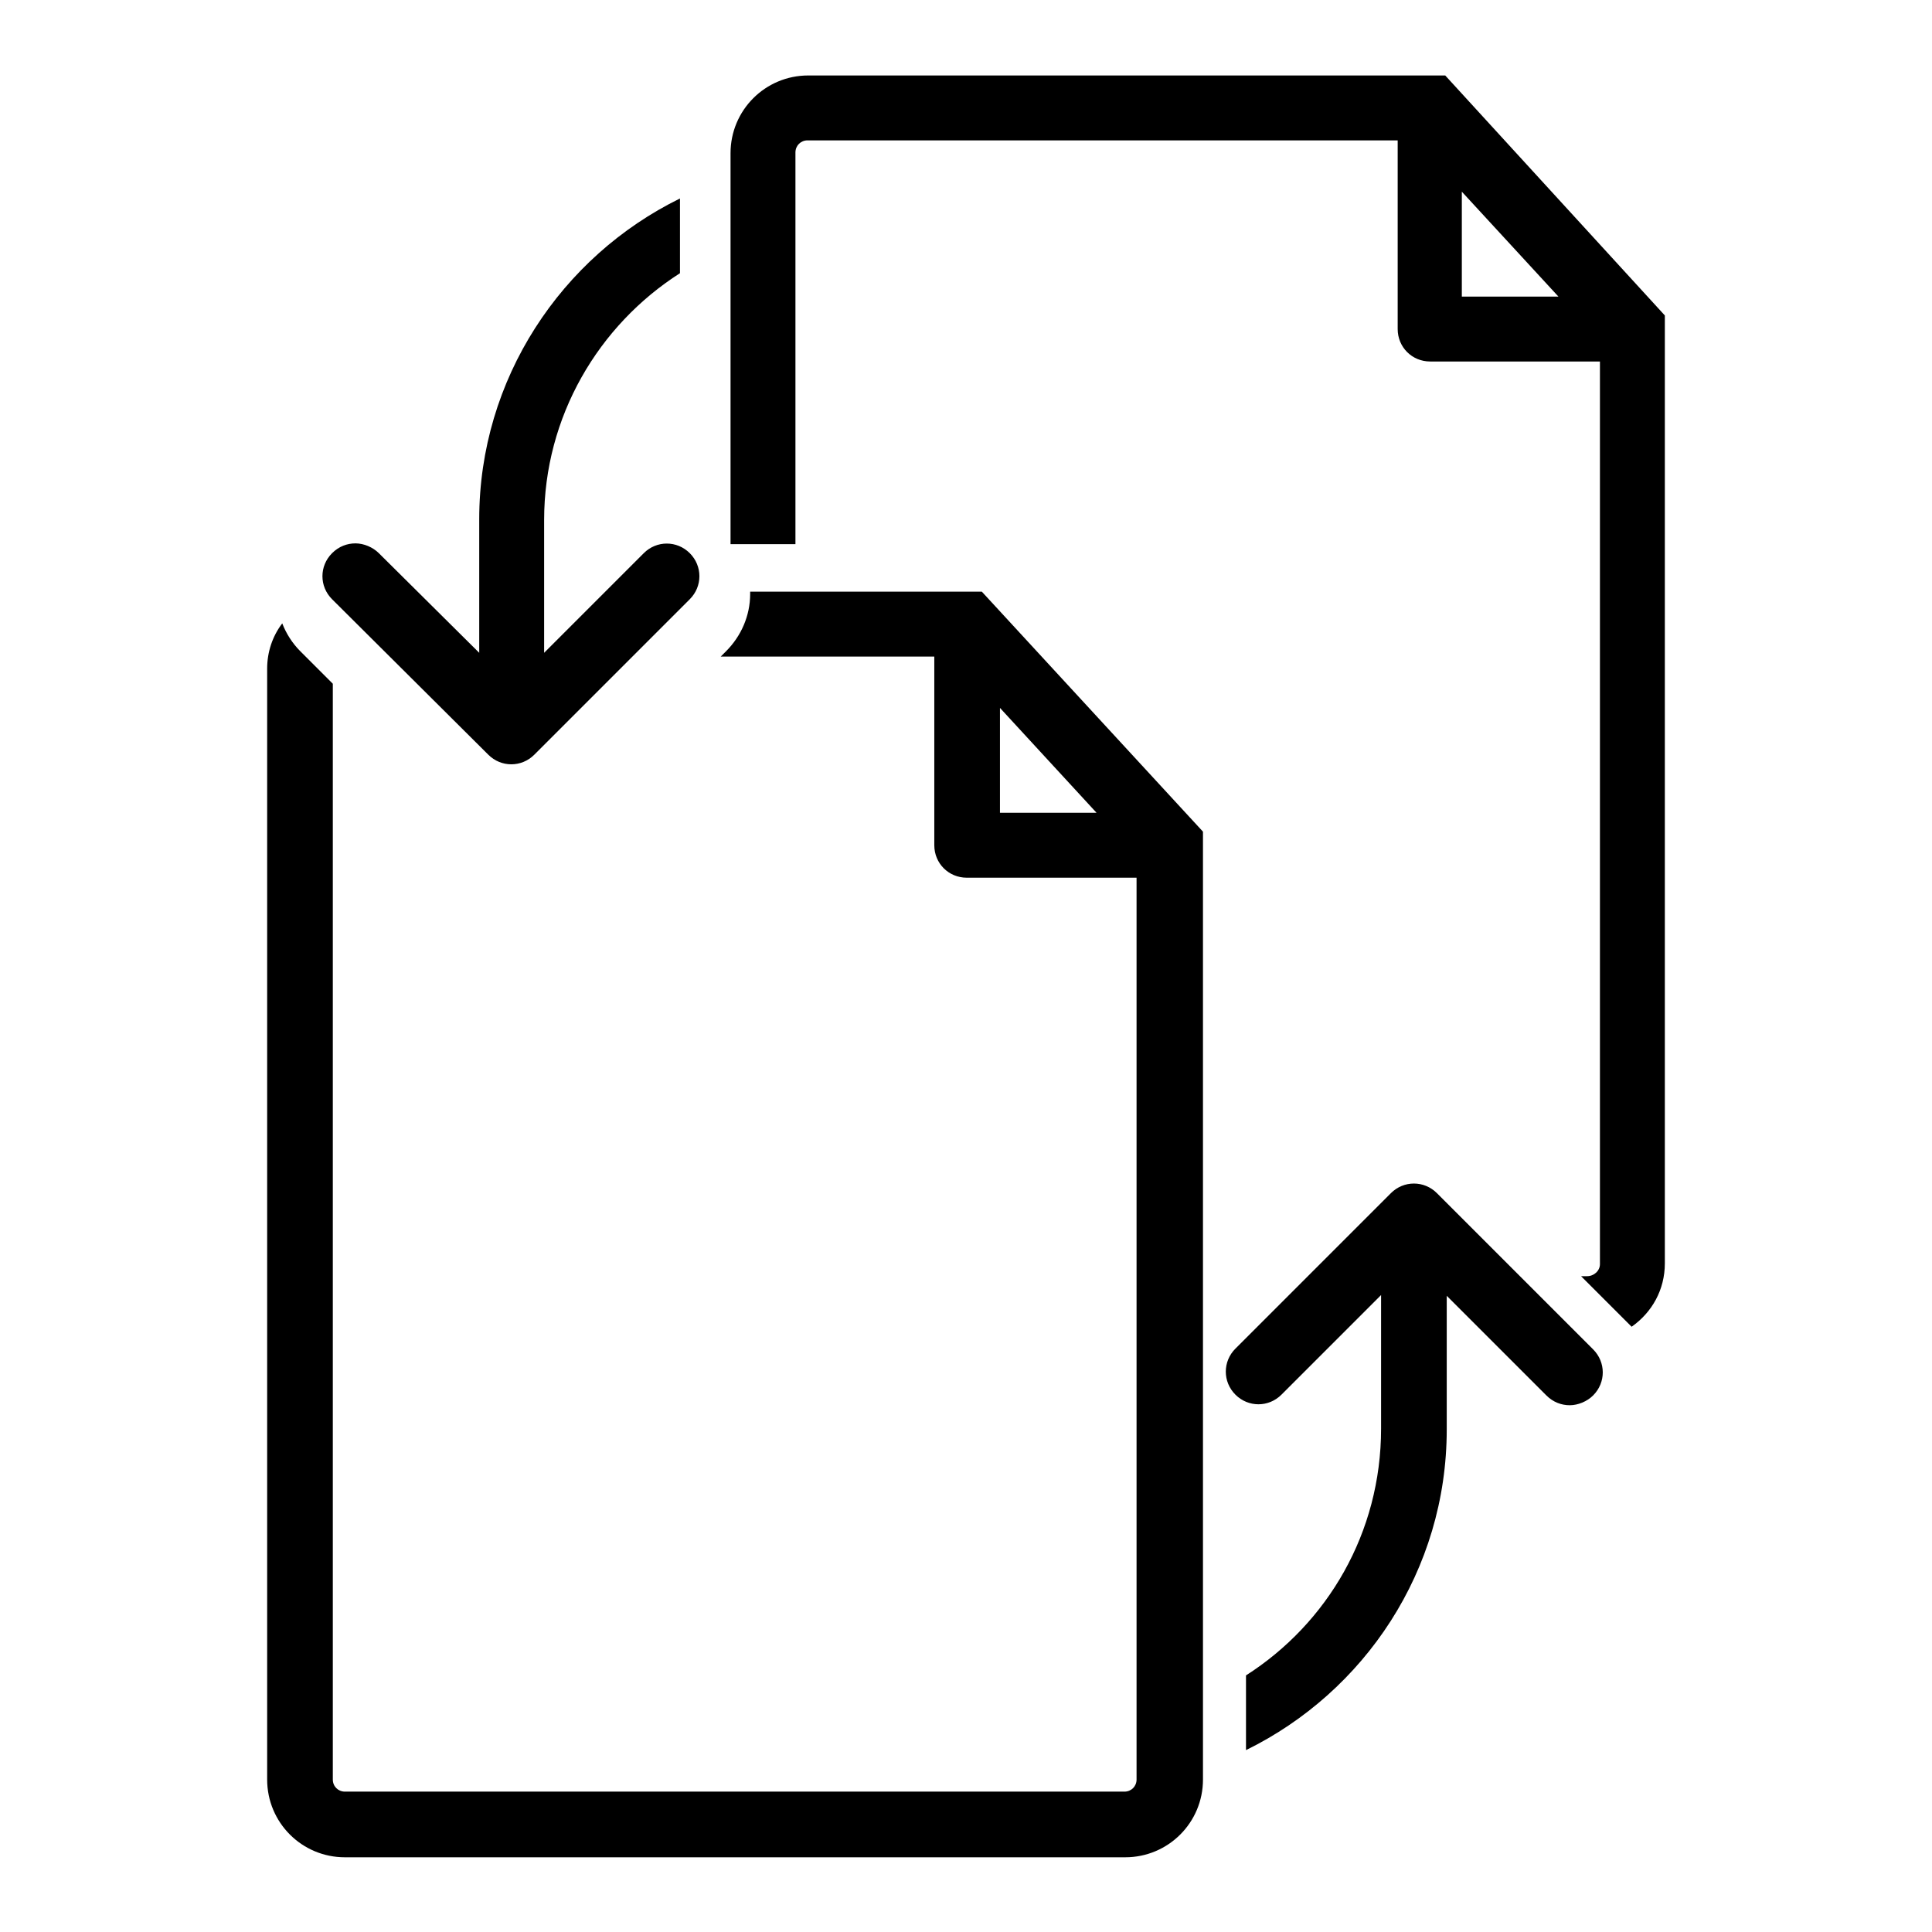 <?xml version="1.0" encoding="utf-8"?>
<!-- Svg Vector Icons : http://www.onlinewebfonts.com/icon -->
<!DOCTYPE svg PUBLIC "-//W3C//DTD SVG 1.1//EN" "http://www.w3.org/Graphics/SVG/1.1/DTD/svg11.dtd">
<svg version="1.1" xmlns="http://www.w3.org/2000/svg" xmlns:xlink="http://www.w3.org/1999/xlink" x="0px" y="0px" viewBox="0 0 256 256" enable-background="new 0 0 256 256" xml:space="preserve">
<g><g><g><path fill="#000000" d="M211.1,178.8c1.7,1.7,1.7,4.4,0,6.1c-0.8,0.8-2,1.3-3.1,1.3c-1.1,0-2.2-0.4-3.1-1.3l-13.2-13.2v17.7c0,18.7-10.9,34.8-26.6,42.5V222c10.8-6.9,17.9-18.9,17.9-32.7v-17.7l-13.2,13.2c-1.7,1.7-4.4,1.7-6.1,0c-1.7-1.7-1.7-4.4,0-6.1l20.6-20.6c1.7-1.7,4.4-1.7,6.1,0L211.1,178.8z M64.7,100c1.7,1.7,4.4,1.7,6.1,0l20.6-20.6c1.7-1.7,1.7-4.4,0-6.1s-4.4-1.7-6.1,0L72.1,86.5V68.9c0-13.7,7.2-25.8,18-32.7v-9.9c-15.7,7.7-26.6,23.9-26.6,42.5v17.7L50.2,73.3c-0.8-0.8-2-1.3-3.1-1.3c-1.1,0-2.2,0.4-3.1,1.3c-1.7,1.7-1.7,4.4,0,6.1L64.7,100z M220.6,41.8v125.6c0,3.5-1.7,6.5-4.4,8.4l-6.7-6.7h0.8c0.9,0,1.7-0.7,1.7-1.6V47.9h-22.5c-2.4,0-4.3-1.9-4.3-4.3v-25h-78.2c-0.9,0-1.6,0.7-1.6,1.6v51.9h-8.6V20.3c0-5.7,4.6-10.3,10.3-10.3h84.4L220.6,41.8z M206.5,39.3l-12.8-13.9v13.9L206.5,39.3L206.5,39.3z M130.1,78.4l29.3,31.8v125.6c0,5.7-4.6,10.3-10.3,10.3H45.7c-5.7,0-10.3-4.6-10.3-10.3V88.6c0-2.2,0.7-4.3,2-6c0.5,1.3,1.3,2.6,2.4,3.7l4.3,4.3v145.2c0,0.9,0.7,1.6,1.6,1.6h103.3c0.9,0,1.6-0.7,1.6-1.6V116.3h-22.5c-2.4,0-4.3-1.9-4.3-4.3V87H95.5l0.7-0.7c2-2,3.2-4.7,3.2-7.6c0-0.1,0-0.2,0-0.3L130.1,78.4L130.1,78.4z M132.5,107.7h12.8l-12.8-13.9V107.7z"/></g><g></g><g></g><g></g><g></g><g></g><g></g><g></g><g></g><g></g><g></g><g></g><g></g><g></g><g></g><g></g></g></g>
</svg>